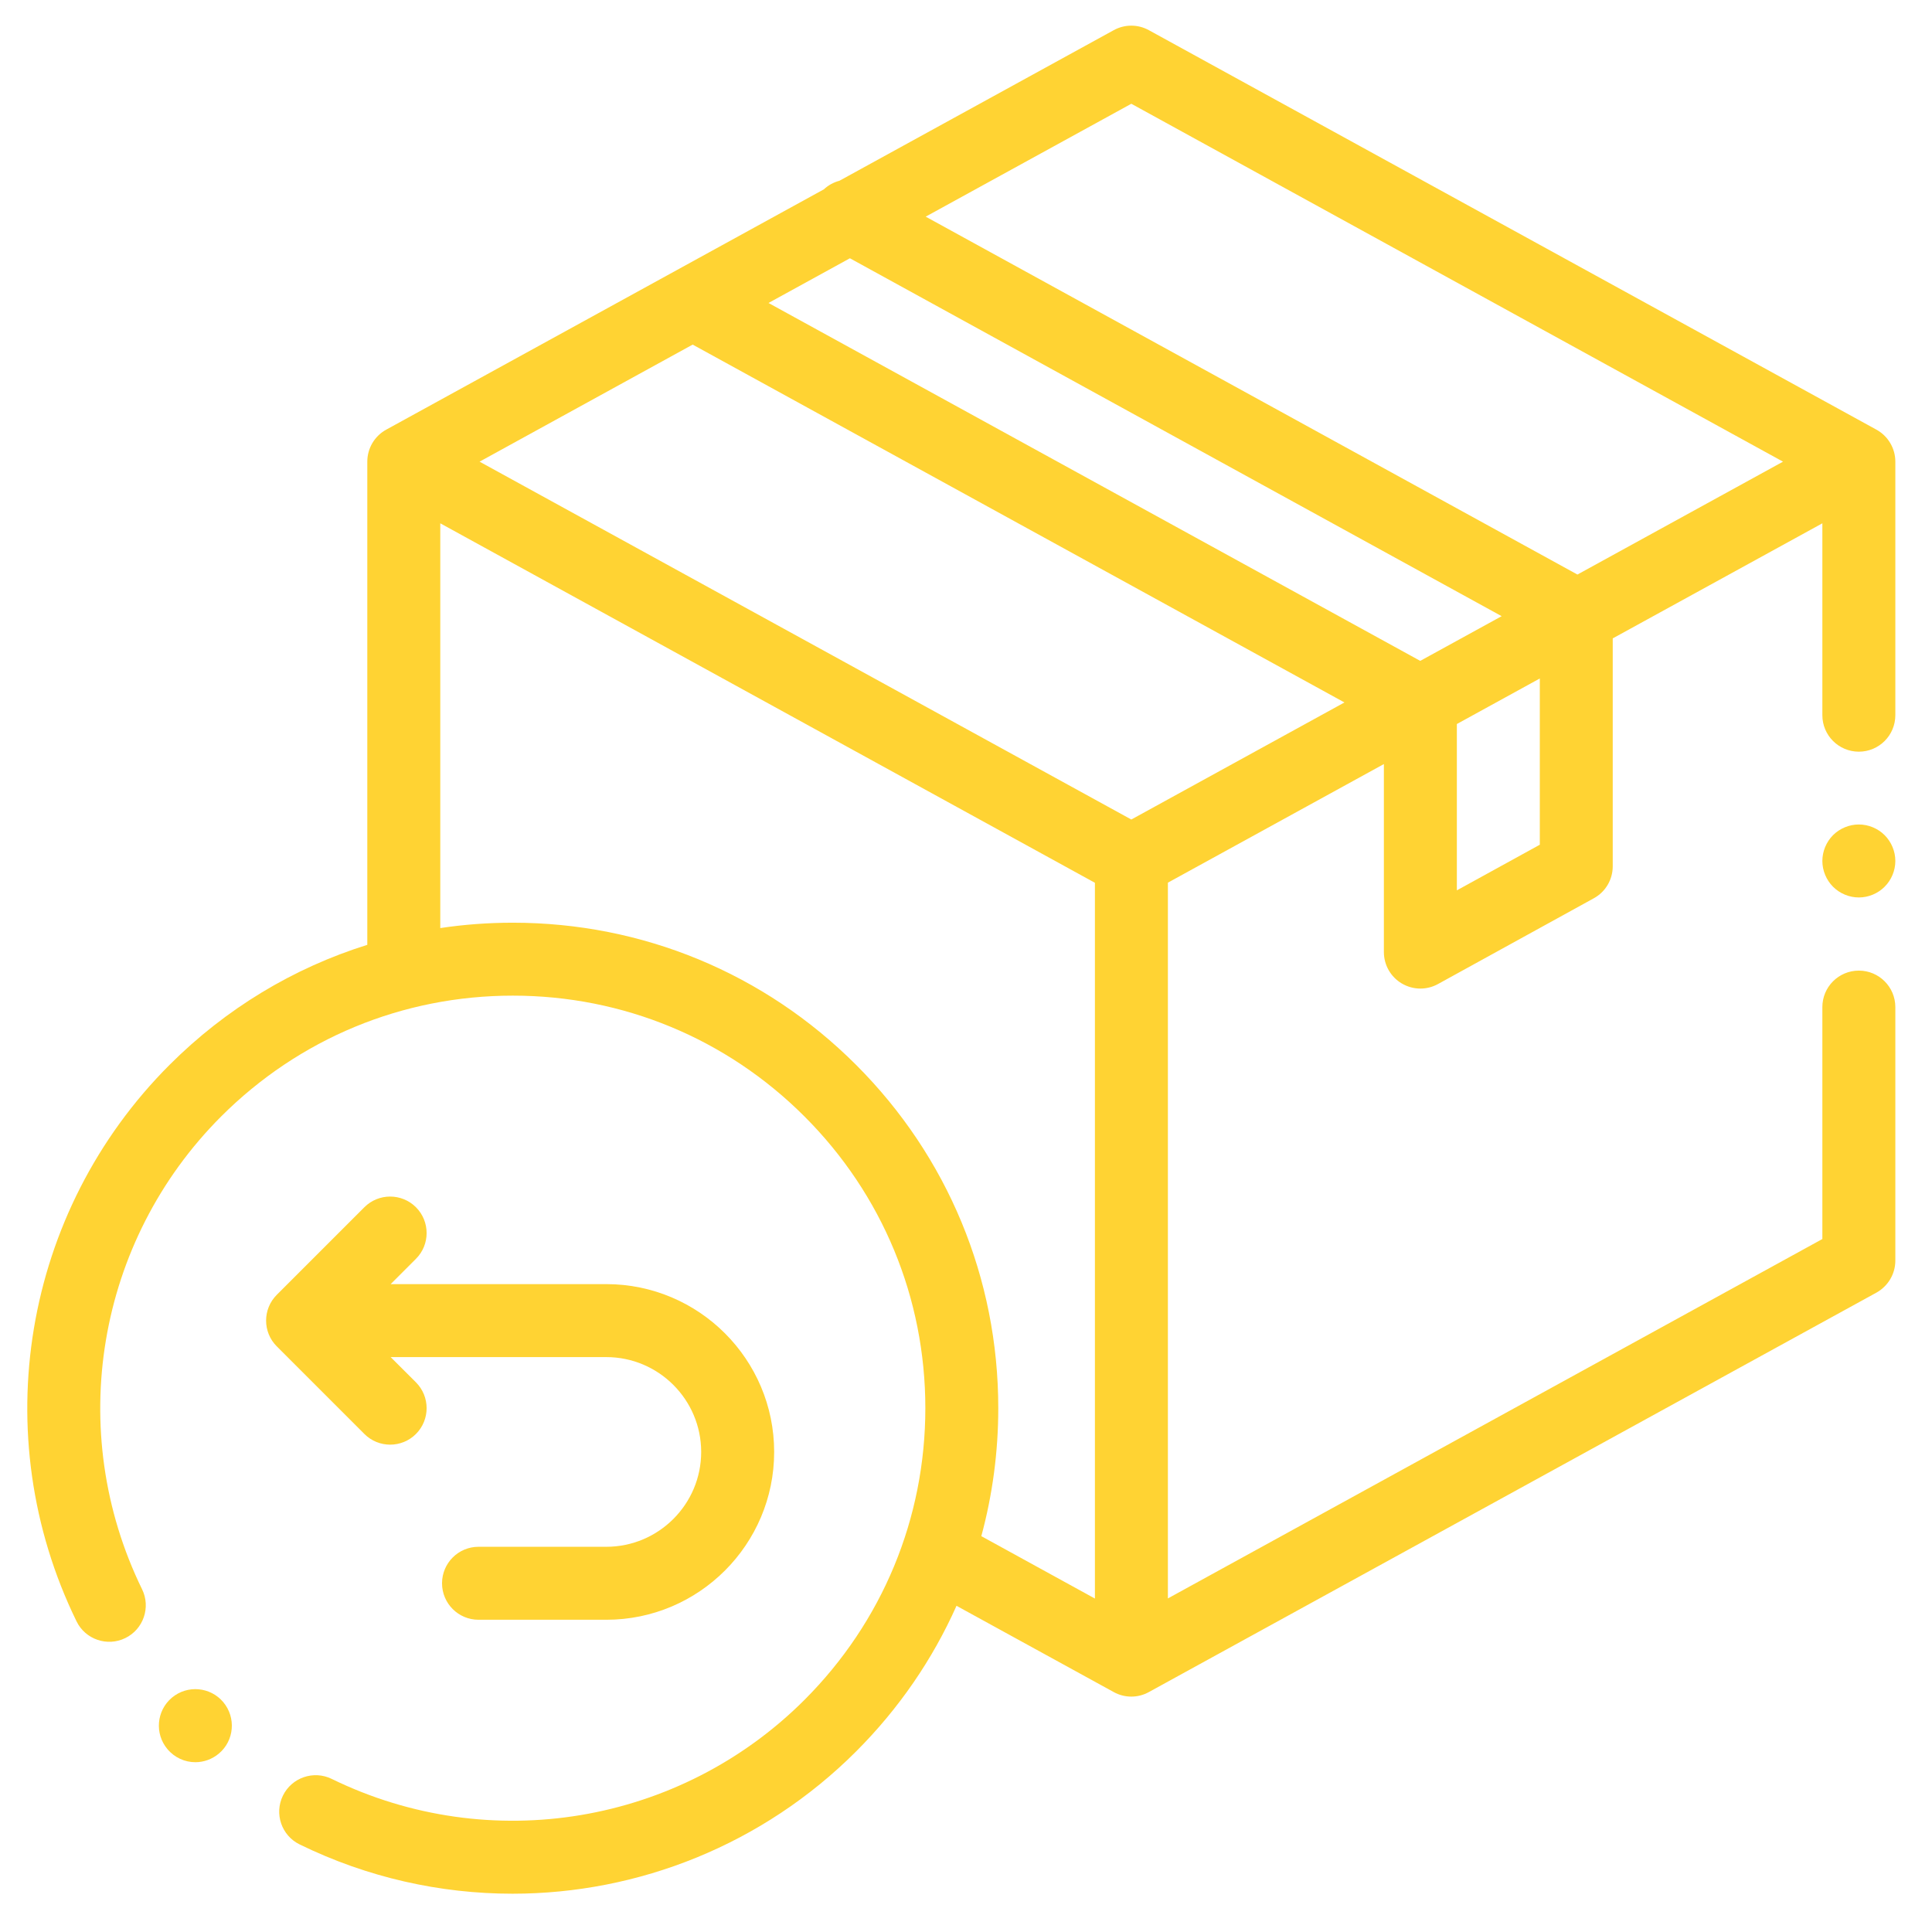 <svg width="44" height="44" viewBox="0 0 44 44" fill="none" xmlns="http://www.w3.org/2000/svg">
<path d="M42.734 9.785L26.164 0.687C25.915 0.55 25.614 0.55 25.365 0.687L19.119 4.116C18.988 4.151 18.864 4.217 18.763 4.312L8.796 9.785C8.53 9.931 8.365 10.21 8.365 10.514V21.518C6.683 22.044 5.142 22.971 3.861 24.252C0.522 27.591 -0.329 32.684 1.743 36.925C1.944 37.337 2.442 37.508 2.854 37.306C3.266 37.105 3.437 36.607 3.236 36.195C1.475 32.592 2.199 28.265 5.036 25.427C6.811 23.653 9.17 22.675 11.679 22.675C14.189 22.675 16.548 23.653 18.322 25.427C20.096 27.201 21.074 29.561 21.074 32.07C21.074 34.579 20.096 36.938 18.322 38.713C15.484 41.55 11.157 42.274 7.554 40.513C7.142 40.312 6.644 40.483 6.443 40.895C6.242 41.307 6.412 41.805 6.825 42.006C8.369 42.761 10.027 43.128 11.672 43.128C14.542 43.128 17.374 42.011 19.497 39.888C20.471 38.914 21.24 37.791 21.784 36.571L25.365 38.536C25.489 38.605 25.627 38.639 25.765 38.639C25.902 38.639 26.04 38.605 26.164 38.536L42.734 29.439C42.999 29.292 43.165 29.013 43.165 28.71V22.936C43.165 22.477 42.793 22.105 42.334 22.105C41.875 22.105 41.503 22.477 41.503 22.936V28.218L26.598 36.403V20.102L31.517 17.401V21.683C31.517 21.977 31.672 22.249 31.925 22.398C32.056 22.475 32.202 22.514 32.348 22.514C32.486 22.514 32.624 22.48 32.749 22.411L36.299 20.457C36.565 20.311 36.729 20.032 36.729 19.729V14.539L41.503 11.918V16.288C41.503 16.747 41.875 17.119 42.334 17.119C42.793 17.119 43.165 16.747 43.165 16.288V10.514C43.165 10.21 42.999 9.931 42.734 9.785ZM25.765 2.363L40.607 10.514L35.925 13.085L21.082 4.934L25.765 2.363ZM25.765 18.664L10.922 10.514L15.775 7.848L30.619 15.998L25.765 18.664ZM32.345 15.051L17.502 6.9L19.356 5.882L34.199 14.033L32.345 15.051ZM19.497 24.252C17.409 22.164 14.632 21.014 11.679 21.014C11.121 21.014 10.569 21.055 10.027 21.136V11.918L24.936 20.105V36.406L22.349 34.985C22.603 34.047 22.735 33.068 22.735 32.07C22.735 29.117 21.585 26.34 19.497 24.252ZM35.068 19.238L33.179 20.277V16.489L35.068 15.452V19.238Z" fill="#FFD333"/>
<path d="M42.334 18.777C42.115 18.777 41.901 18.866 41.746 19.02C41.592 19.175 41.503 19.389 41.503 19.608C41.503 19.826 41.592 20.041 41.746 20.195C41.901 20.35 42.115 20.439 42.334 20.439C42.552 20.439 42.767 20.35 42.921 20.195C43.076 20.041 43.165 19.826 43.165 19.608C43.165 19.389 43.076 19.175 42.921 19.02C42.767 18.866 42.552 18.777 42.334 18.777Z" fill="#FFD333"/>
<path d="M8.885 32.901C9.098 32.901 9.311 32.82 9.473 32.658C9.797 32.333 9.797 31.807 9.473 31.482L8.897 30.907H13.808C14.999 30.907 15.969 31.876 15.969 33.067C15.969 34.258 14.999 35.227 13.808 35.227H10.898C10.439 35.227 10.067 35.599 10.067 36.058C10.067 36.517 10.439 36.889 10.898 36.889H13.808C15.916 36.889 17.631 35.175 17.631 33.067C17.631 30.959 15.916 29.245 13.808 29.245H8.897L9.473 28.669C9.797 28.345 9.797 27.819 9.473 27.494C9.148 27.17 8.622 27.17 8.298 27.494L6.304 29.488C5.979 29.813 5.979 30.339 6.304 30.663L8.298 32.657C8.46 32.82 8.673 32.901 8.885 32.901Z" fill="#FFD333"/>
<path d="M4.449 40.133C4.213 40.133 3.979 40.032 3.815 39.837L3.813 39.835C3.518 39.484 3.563 38.96 3.914 38.664C4.265 38.369 4.79 38.414 5.085 38.765C5.38 39.117 5.336 39.642 4.984 39.937C4.828 40.068 4.638 40.133 4.449 40.133Z" fill="#FFD333"/>
</svg>
